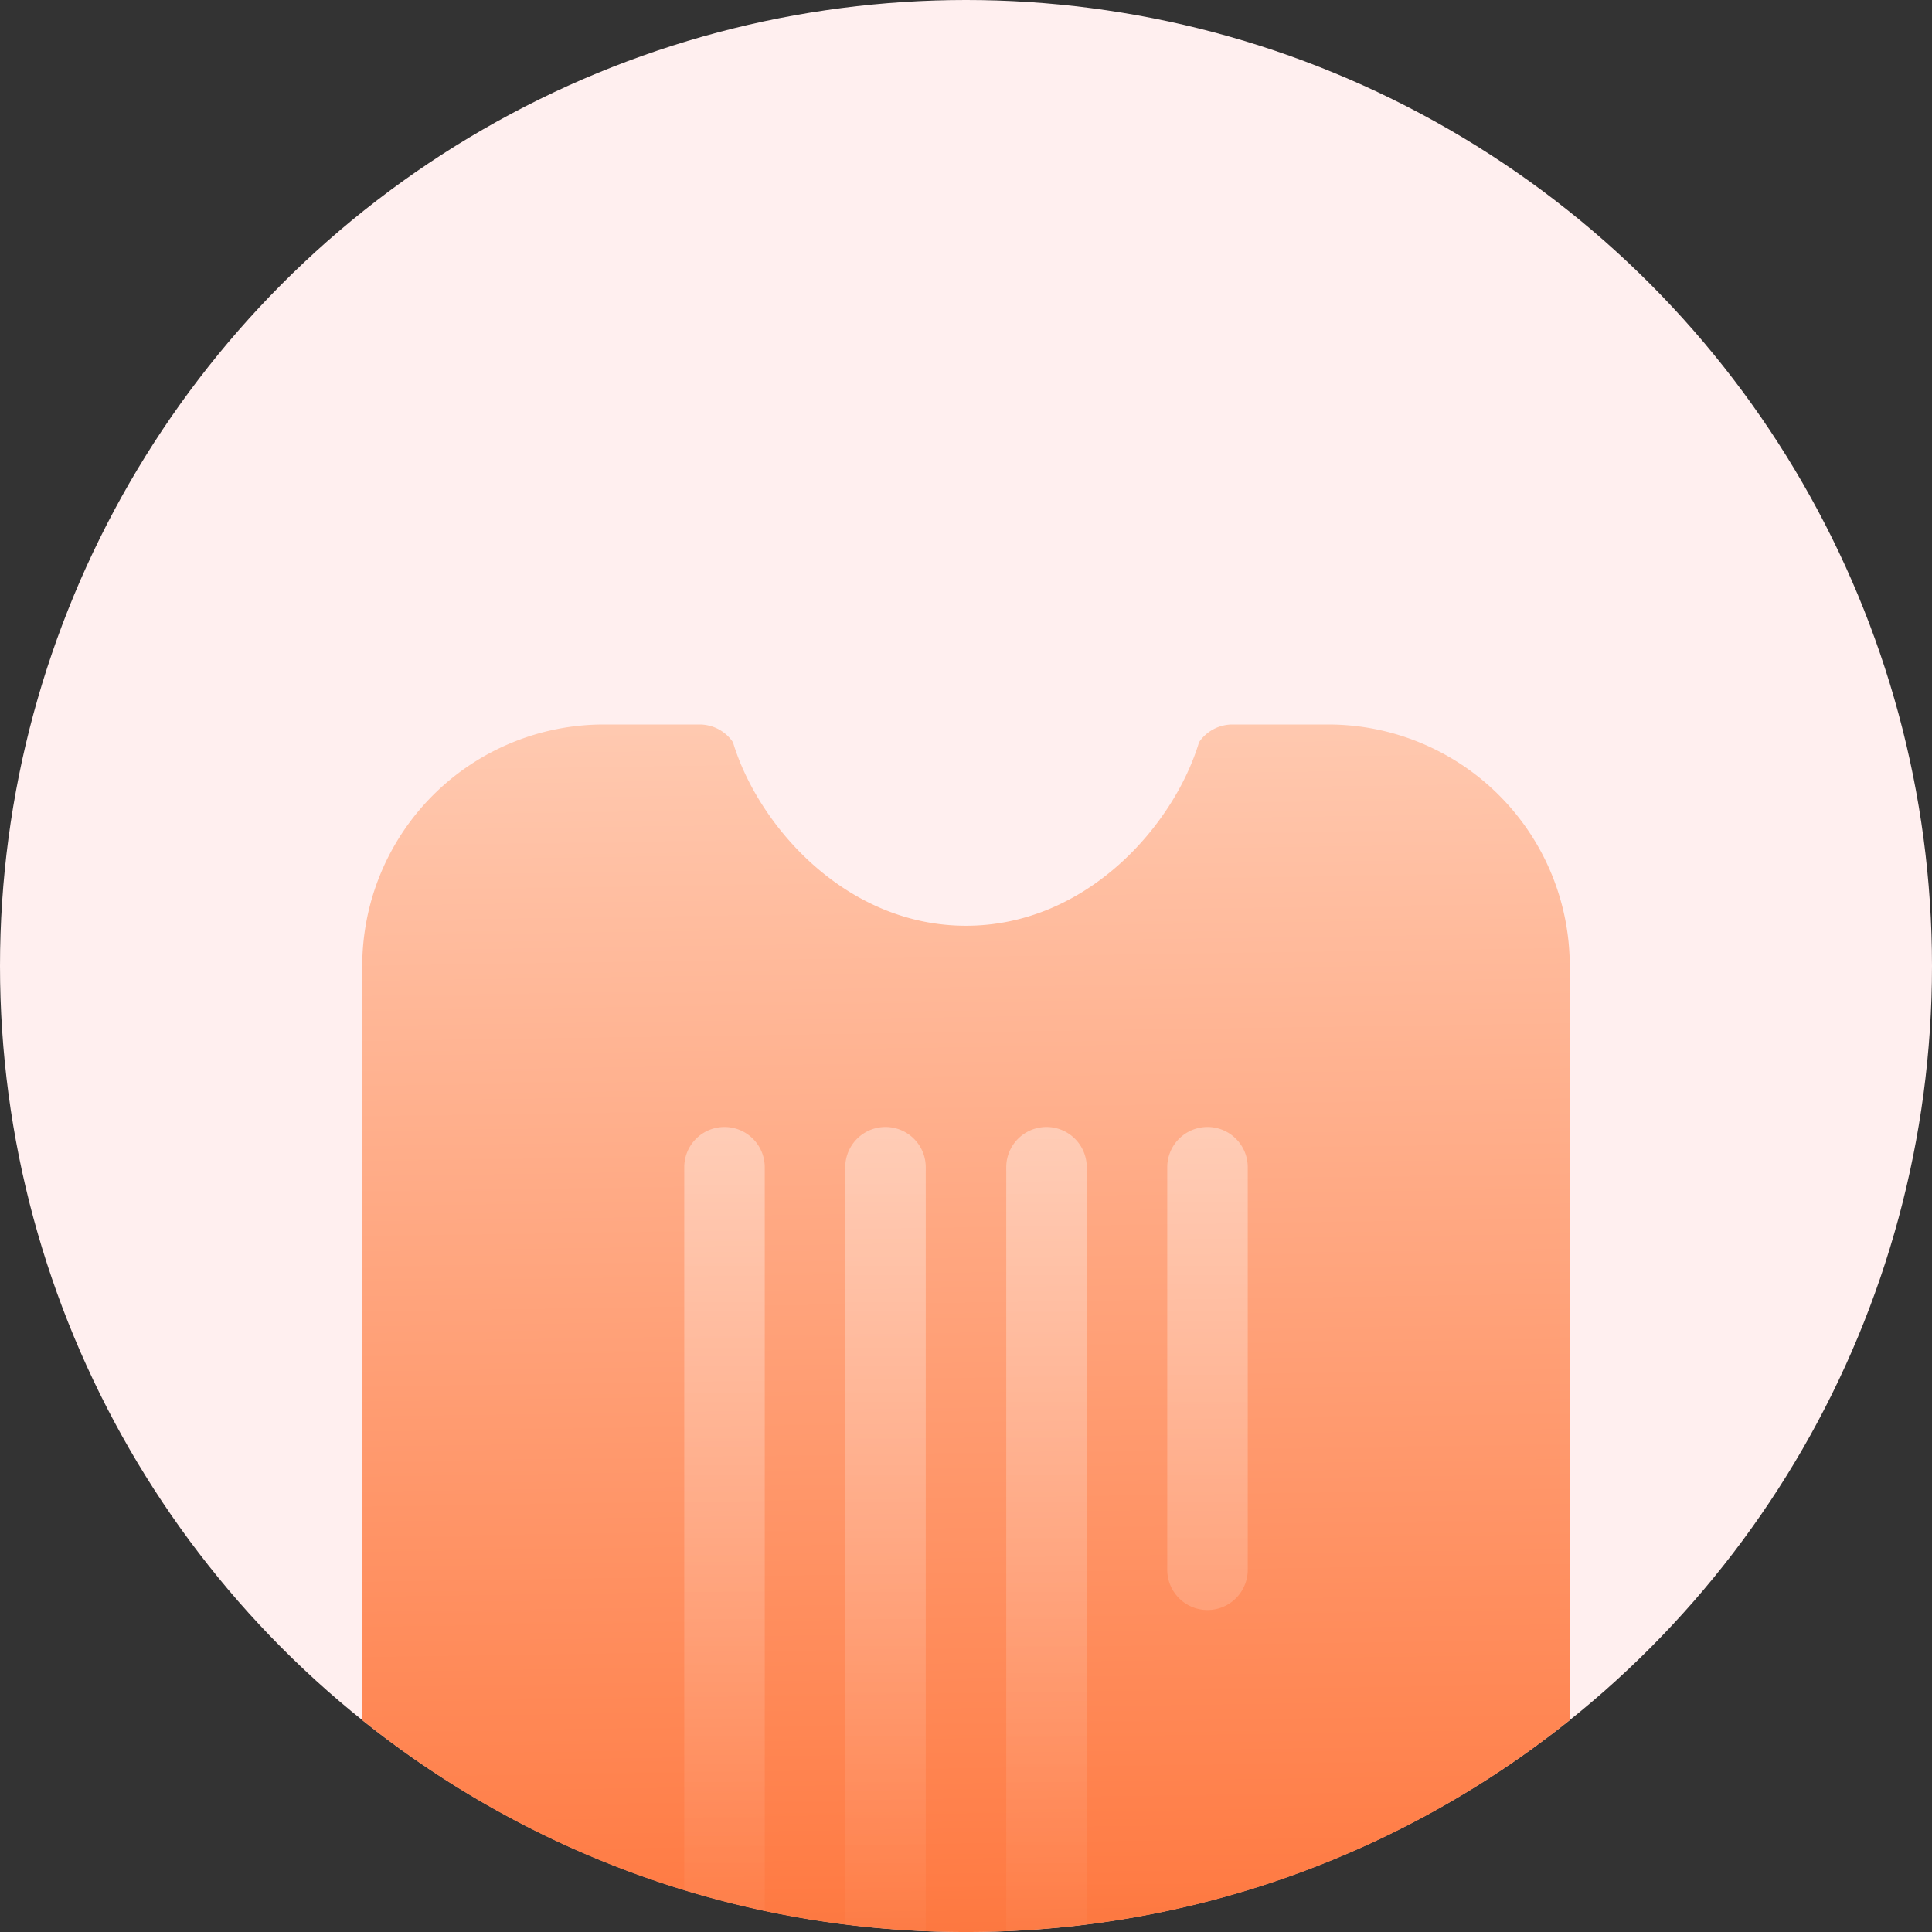 <svg viewBox="0 0 48 48" fill="none" xmlns="http://www.w3.org/2000/svg"><rect x="0" y="0" width="48" height="48" fill="#333333" stroke="none"/><circle cx="24" cy="24" r="24" fill="#FFEFEF"/><path d="M9 42.736V24a6 6 0 0 1 6-6h2.382a1 1 0 0 1 .828.44C18.83 20.5 21 23 24 23s5.171-2.5 5.79-4.56a1 1 0 0 1 .828-.44H33a6 6 0 0 1 6 6v18.736A23.9 23.9 0 0 1 24 48a23.9 23.9 0 0 1-15-5.264Z" fill="url(#a)"/><g opacity=".5"><path d="M17 46.963V29a1 1 0 1 1 2 0v18.478a23.81 23.81 0 0 1-2-.515Z" fill="url(#b)"/><path d="M21 47.814V29a1 1 0 1 1 2 0v18.98a24.115 24.115 0 0 1-2-.166Z" fill="url(#c)"/><path d="M25 47.98V29a1 1 0 1 1 2 0v18.814c-.659.083-1.326.138-2 .166Z" fill="url(#d)"/><path d="M30 28a1 1 0 0 1 1 1v10a1 1 0 1 1-2 0V29a1 1 0 0 1 1-1Z" fill="url(#e)"/></g><defs><linearGradient id="a" x1="23.5" y1="18" x2="24" y2="52" gradientUnits="userSpaceOnUse"><stop stop-color="#FFC9B0"/><stop offset=".845" stop-color="#FF7C45"/><stop offset="1" stop-color="#F46A30"/></linearGradient><linearGradient id="b" x1="30" y1="28" x2="30" y2="49.5" gradientUnits="userSpaceOnUse"><stop stop-color="#fff" stop-opacity=".75"/><stop offset="1" stop-color="#fff" stop-opacity="0"/></linearGradient><linearGradient id="c" x1="30" y1="28" x2="30" y2="49.5" gradientUnits="userSpaceOnUse"><stop stop-color="#fff" stop-opacity=".75"/><stop offset="1" stop-color="#fff" stop-opacity="0"/></linearGradient><linearGradient id="d" x1="30" y1="28" x2="30" y2="49.5" gradientUnits="userSpaceOnUse"><stop stop-color="#fff" stop-opacity=".75"/><stop offset="1" stop-color="#fff" stop-opacity="0"/></linearGradient><linearGradient id="e" x1="30" y1="28" x2="30" y2="49.5" gradientUnits="userSpaceOnUse"><stop stop-color="#fff" stop-opacity=".75"/><stop offset="1" stop-color="#fff" stop-opacity="0"/></linearGradient></defs></svg>